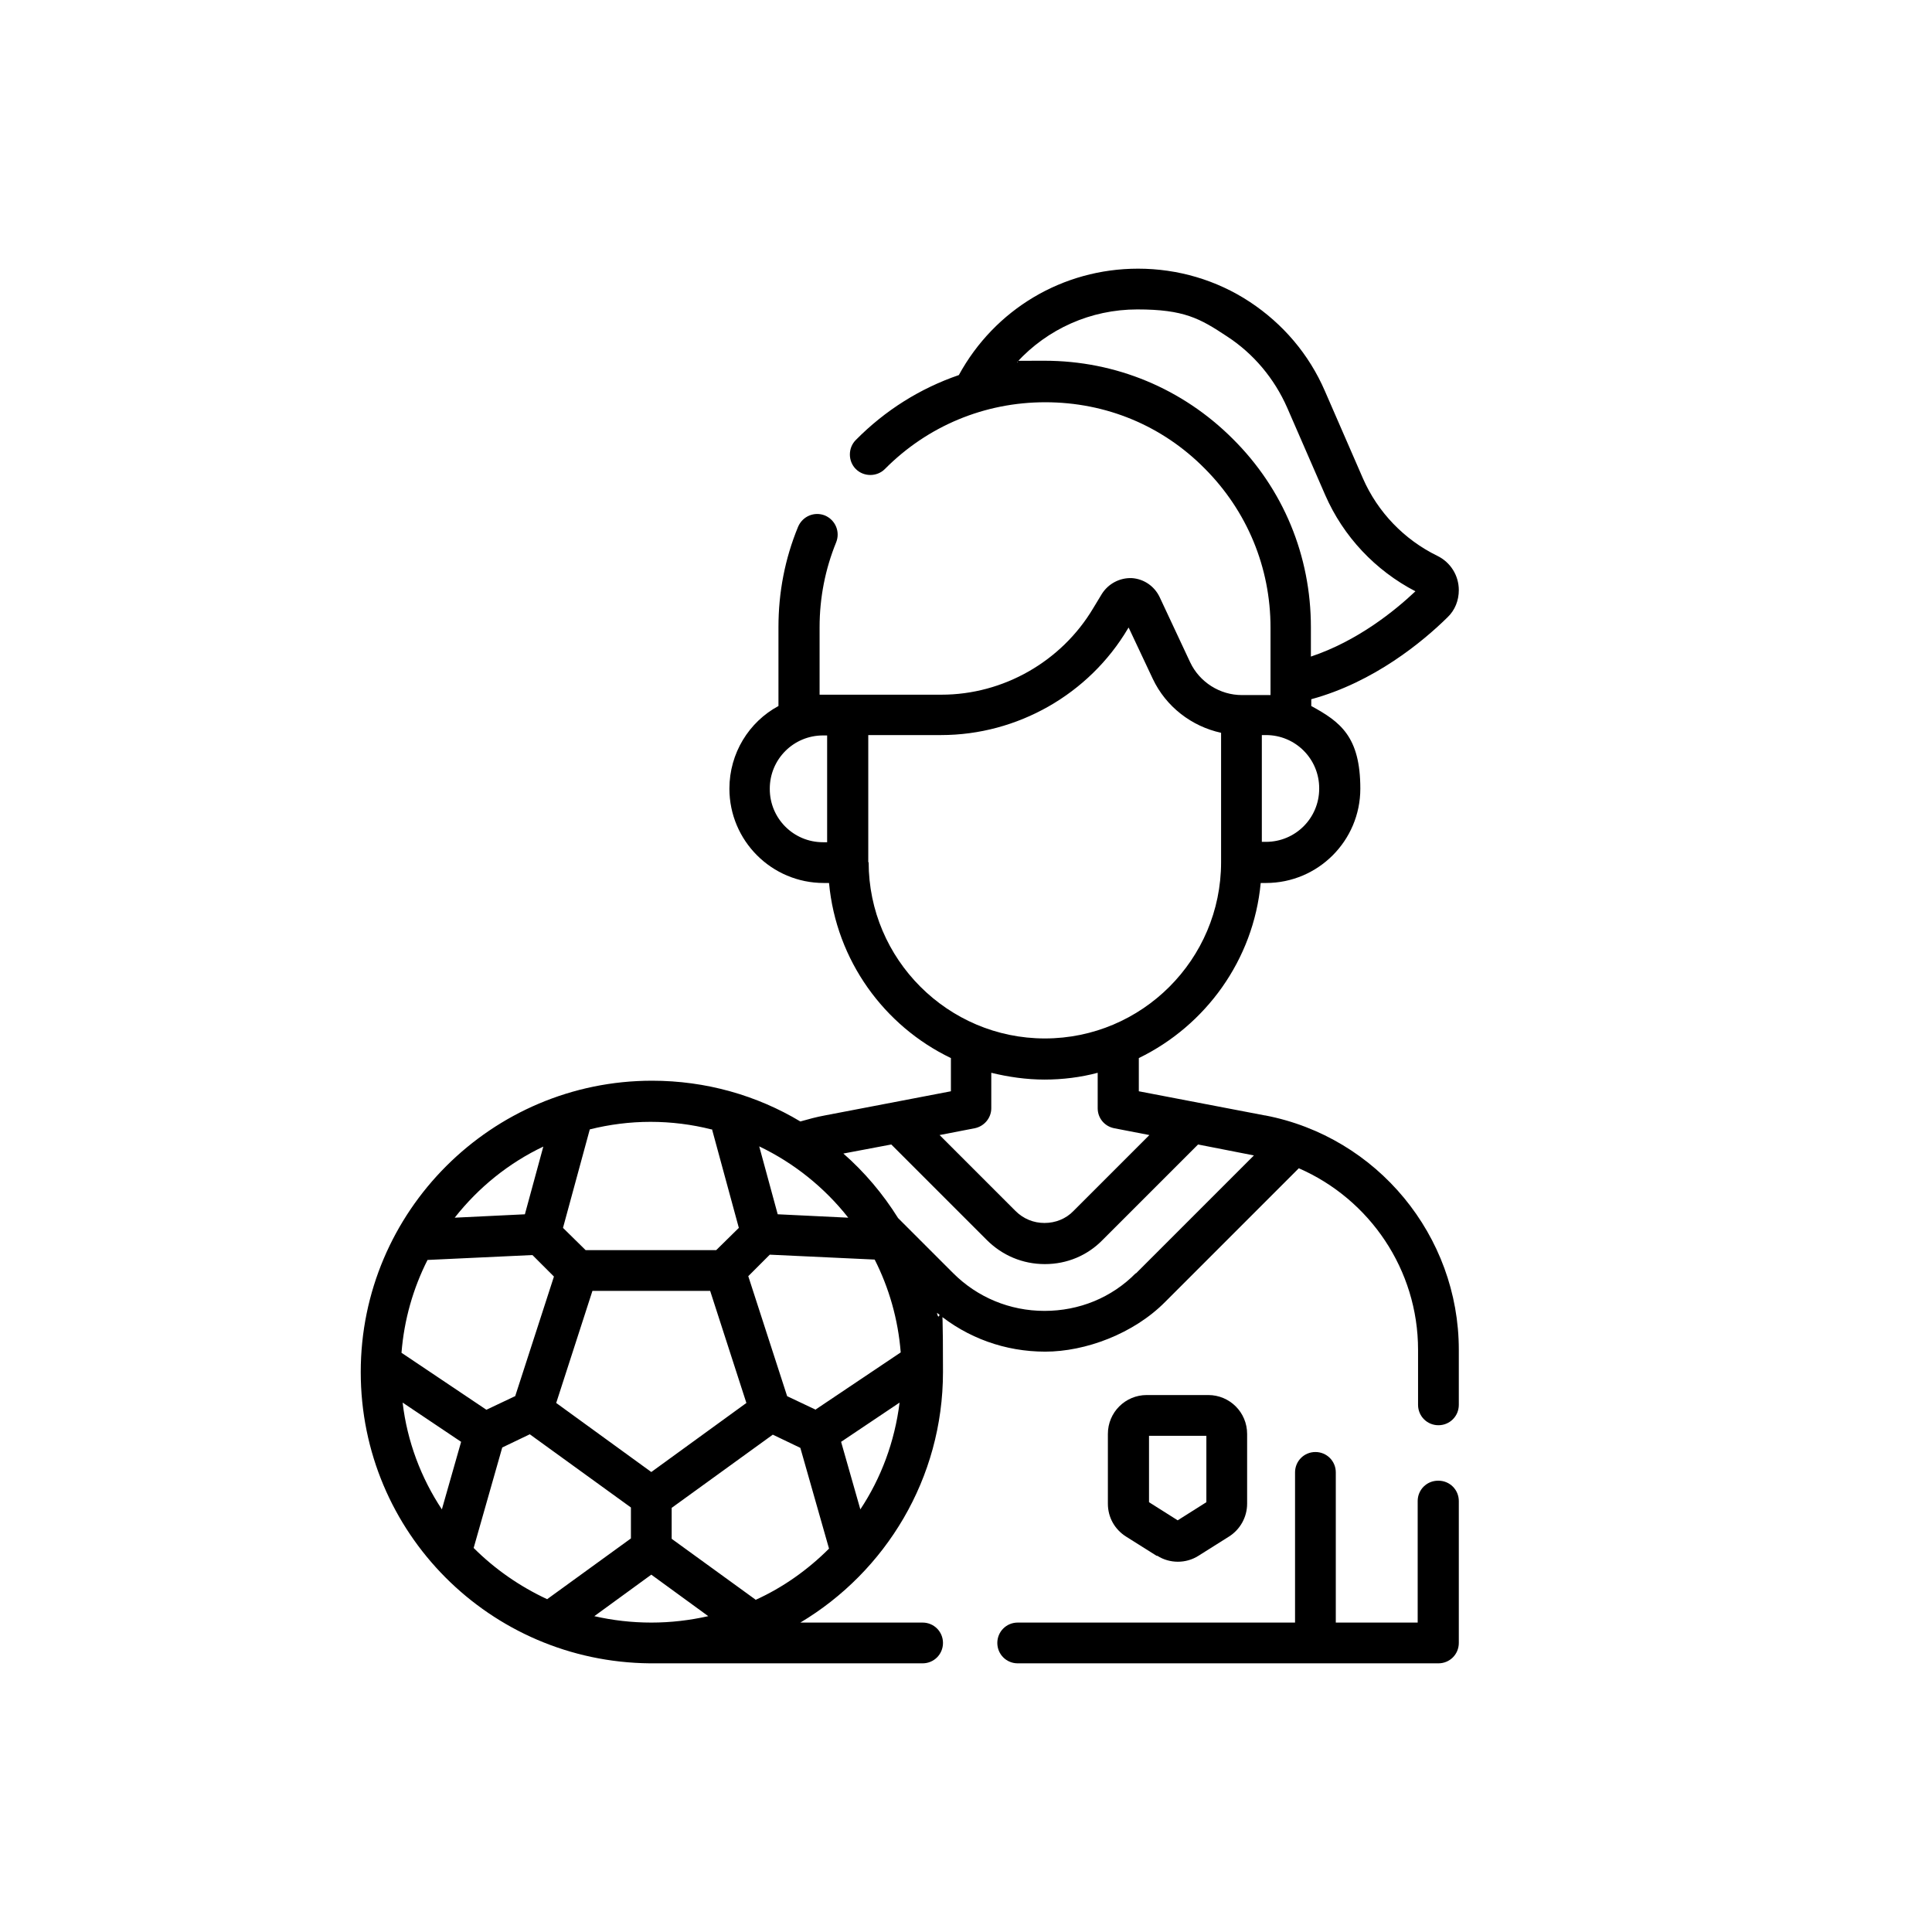 <?xml version="1.0" encoding="UTF-8"?>
<svg id="Capa_1" xmlns="http://www.w3.org/2000/svg" version="1.1" viewBox="0 0 512 512">
  <!-- Generator: Adobe Illustrator 29.8.1, SVG Export Plug-In . SVG Version: 2.1.1 Build 2)  -->
  <path d="M381.1,392.4c-3,0-5.4,2.4-5.4,5.4v32.2h-21.7v-39.8c0-3-2.4-5.4-5.4-5.4s-5.4,2.4-5.4,5.4v39.8h-73.5c-3,0-5.4,2.4-5.4,5.4s2.4,5.4,5.4,5.4h111.5c3,0,5.4-2.4,5.4-5.4v-37.6c0-3-2.4-5.4-5.4-5.4h0Z"/>
  <path d="M335.2,295.6l-33.4-6.4v-8.8c17.7-8.6,30.4-26,32.3-46.4h1.4c13.8,0,25-11.2,25-25s-5.3-17.7-13-21.9v-1.8c16.6-4.5,29.6-15.3,36.1-21.7,2-1.9,3-4.5,3-7.2,0-3.9-2.2-7.4-5.7-9.1-8.8-4.3-15.8-11.6-19.7-20.5l-10.1-23.2c-4.2-9.7-11.1-17.8-19.9-23.6-8.8-5.8-19.1-8.8-29.6-8.8-20,0-38,10.8-47.5,28.2-10.2,3.5-19.5,9.3-27.3,17.2-2.1,2.1-2.1,5.6,0,7.7,2.1,2.1,5.6,2.1,7.7,0,11.3-11.4,26.4-17.7,42.5-17.7s31,6.2,42.2,17.5c11.3,11.3,17.5,26.3,17.5,42.2v17.9c-.4,0-.7,0-1.1,0h-6.5c-5.8,0-11.2-3.4-13.7-8.7l-8.1-17.3c-1.4-2.9-4.2-4.8-7.4-5-3.2-.1-6.2,1.5-7.9,4.2l-2.3,3.8c-8.4,14.1-23.8,22.9-40.2,22.9h-31.2c-.4,0-.7,0-1.1,0v-17.9c0-7.8,1.5-15.4,4.4-22.5,1.1-2.8-.2-5.9-3-7.1-2.8-1.1-5.9.2-7.1,3-3.5,8.5-5.2,17.4-5.2,26.6v20.9c-7.8,4.2-13,12.5-13,21.9,0,13.8,11.2,25,25,25h1.4c1.9,20.5,14.6,37.9,32.3,46.4v8.8l-33.4,6.4c-2.2.4-4.4,1-6.5,1.6-11.5-6.9-25-10.8-39.3-10.8-42.5,0-77.2,34.6-77.2,77.2s34.3,76.8,76.6,77.2c5,0,72.3,0,72.3,0,3,0,5.4-2.4,5.4-5.4s-2.4-5.4-5.4-5.4h-32.4c22.6-13.5,37.8-38.2,37.8-66.4s-.6-10.6-1.6-15.7c8.1,6.7,18.1,10.3,28.7,10.3s23.4-4.7,31.8-13.2l35.4-35.4c18.8,8.2,31.6,26.9,31.6,48.1v14.6c0,3,2.4,5.4,5.4,5.4s5.4-2.4,5.4-5.4v-14.6c0-30.2-21.6-56.4-51.3-62.1h0ZM326.7,116.3c-13.3-13.3-31-20.7-49.9-20.7s-4.9.1-7.3.4c8.1-8.8,19.5-14,31.9-14s16.6,2.4,23.7,7.1c7.1,4.6,12.6,11.2,16,18.9l10.1,23.2c4.8,11,13.3,20,23.9,25.5-5.5,5.2-15.4,13.2-27.7,17.3v-7.8c0-18.9-7.3-36.6-20.7-49.9h0ZM349.6,209c0,7.8-6.3,14.1-14.1,14.1h-1.1v-28.3h1.1c7.8,0,14.1,6.3,14.1,14.1ZM204,209c0-7.8,6.3-14.1,14.1-14.1h1.1v28.3h-1.1c-7.8,0-14.1-6.3-14.1-14.1ZM230.1,228.5v-33.7h19.3c20.2,0,39.2-10.8,49.5-28.2l.2-.3,6.4,13.6c3.5,7.4,10.3,12.6,18.1,14.3v34.3c0,25.8-21,46.7-46.7,46.7s-46.7-21-46.7-46.7h0ZM258.3,299c2.5-.5,4.4-2.7,4.4-5.3v-9.4c4.5,1.1,9.3,1.8,14.1,1.8s9.6-.6,14.1-1.8v9.4c0,2.6,1.8,4.8,4.4,5.3l9.3,1.8-20.1,20.1c-2,2.1-4.8,3.2-7.7,3.2s-5.6-1.1-7.7-3.2l-20.1-20.1,9.3-1.8ZM222.9,382.1l15.5-10.4c-1.3,10.4-4.9,20-10.4,28.3l-5.1-17.9ZM216.2,373.6l-7.6-3.6-10.3-31.8,5.7-5.7,27.8,1.3c3.8,7.5,6.2,15.8,6.9,24.6l-22.5,15.1ZM172.6,430c-5.2,0-10.3-.6-15.1-1.7l15.1-11,15.1,11c-4.9,1.1-9.9,1.7-15.1,1.7ZM172.6,390.1l-25.2-18.3,9.6-29.7h31.2l9.6,29.7-25.2,18.3ZM136.5,370l-7.6,3.6-22.5-15.1c.7-8.8,3.1-17.1,6.9-24.6l27.8-1.3,5.7,5.7-10.3,31.8ZM117.1,400c-5.5-8.3-9.2-18-10.4-28.3l15.5,10.4-5.1,17.9ZM206.1,321.8l-4.9-18c9.2,4.4,17.3,10.9,23.6,18.9l-18.6-.9ZM188.7,299.3l7.1,26.1-6,5.9h-34.6l-6-5.9,7.1-26.1c5.2-1.3,10.6-2,16.1-2s11,.7,16.1,2ZM144,303.8l-4.9,18-18.6.9c6.3-8,14.3-14.5,23.6-18.9ZM125.5,410.3l7.6-26.7,7.3-3.5,26.8,19.4v8.2l-22.2,16.1c-7.3-3.4-13.9-8-19.5-13.6h0ZM200.2,423.9l-22.2-16.1v-8.2l26.8-19.4,7.3,3.5,7.6,26.7c-5.6,5.6-12.2,10.3-19.5,13.6h0ZM301,337.4c-6.4,6.5-15,10-24.2,10s-17.8-3.6-24.2-10l-14.6-14.6c-4-6.4-8.9-12.2-14.5-17.1l12.7-2.4,25.3,25.3c4.1,4.1,9.5,6.4,15.4,6.4s11.3-2.3,15.3-6.4l25.3-25.3,14.8,2.9-31.3,31.3Z"/>
  <path d="M306.7,412.3c3.3,2.1,7.6,2.1,10.9,0l8.1-5.1c3-1.9,4.8-5.2,4.8-8.7v-18.5c0-5.7-4.6-10.3-10.3-10.3h-16.3c-5.7,0-10.3,4.6-10.3,10.3v18.5c0,3.6,1.8,6.8,4.8,8.7l8.1,5.1ZM304.5,380.5h15.2v17.6l-7.6,4.8-7.6-4.8v-17.6Z"/>
</svg>